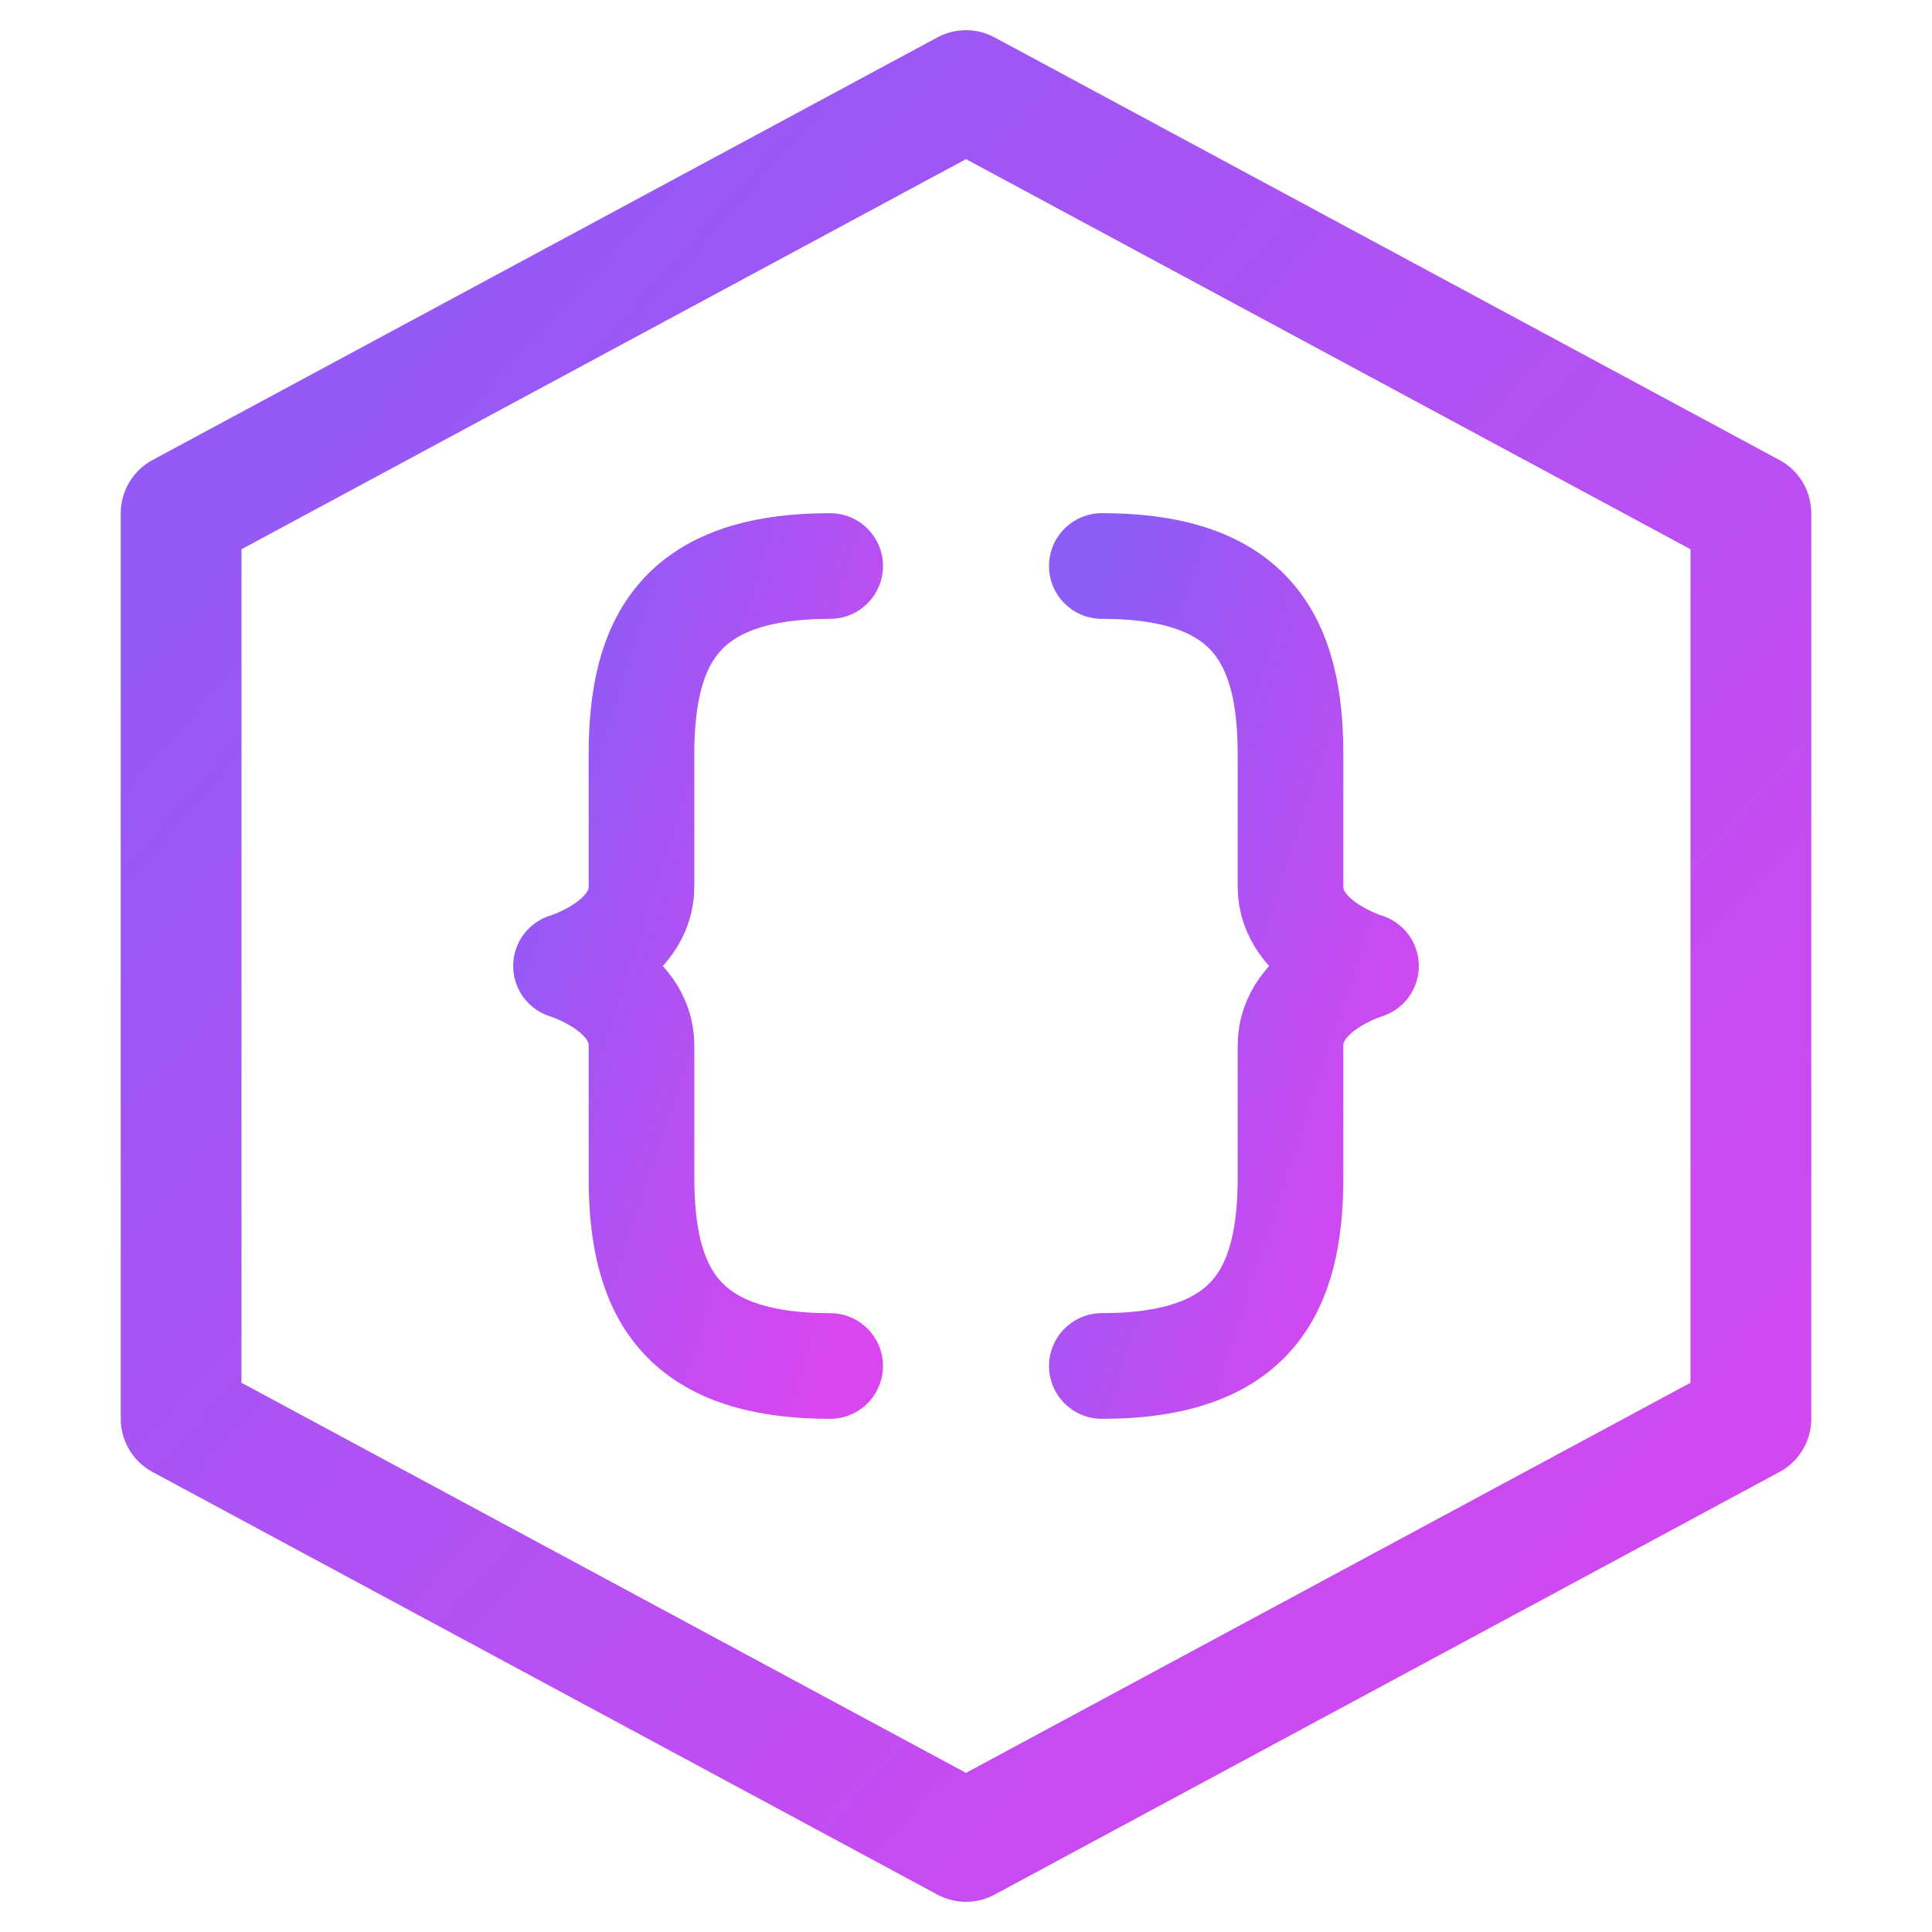 <svg xmlns="http://www.w3.org/2000/svg" viewBox="0 0 512 512">
  <defs>
    <linearGradient id="logoGradient" x1="0%" y1="0%" x2="100%" y2="100%">
      <stop offset="0%" stop-color="#8b5cf6" />
      <stop offset="100%" stop-color="#d946ef" />
    </linearGradient>
  </defs>
  <!-- Main Hexagon Shape -->
  <path d="M256 24 L464 136 L464 376 L256 488 L48 376 L48 136 Z" 
        fill="none" 
        stroke="url(#logoGradient)" 
        stroke-width="32" 
        stroke-linecap="round" 
        stroke-linejoin="round" />
  <!-- Left Curly Brace { -->
  <path d="M220 150 C180 150 170 170 170 200 V235 C170 250 150 256 150 256 C150 256 170 262 170 277 V312 C170 342 180 362 220 362" 
        fill="none" 
        stroke="url(#logoGradient)" 
        stroke-width="28" 
        stroke-linecap="round" 
        stroke-linejoin="round" />
  <!-- Right Curly Brace } -->
  <path d="M292 150 C332 150 342 170 342 200 V235 C342 250 362 256 362 256 C362 256 342 262 342 277 V312 C342 342 332 362 292 362" 
        fill="none" 
        stroke="url(#logoGradient)" 
        stroke-width="28" 
        stroke-linecap="round" 
        stroke-linejoin="round" />
</svg>
